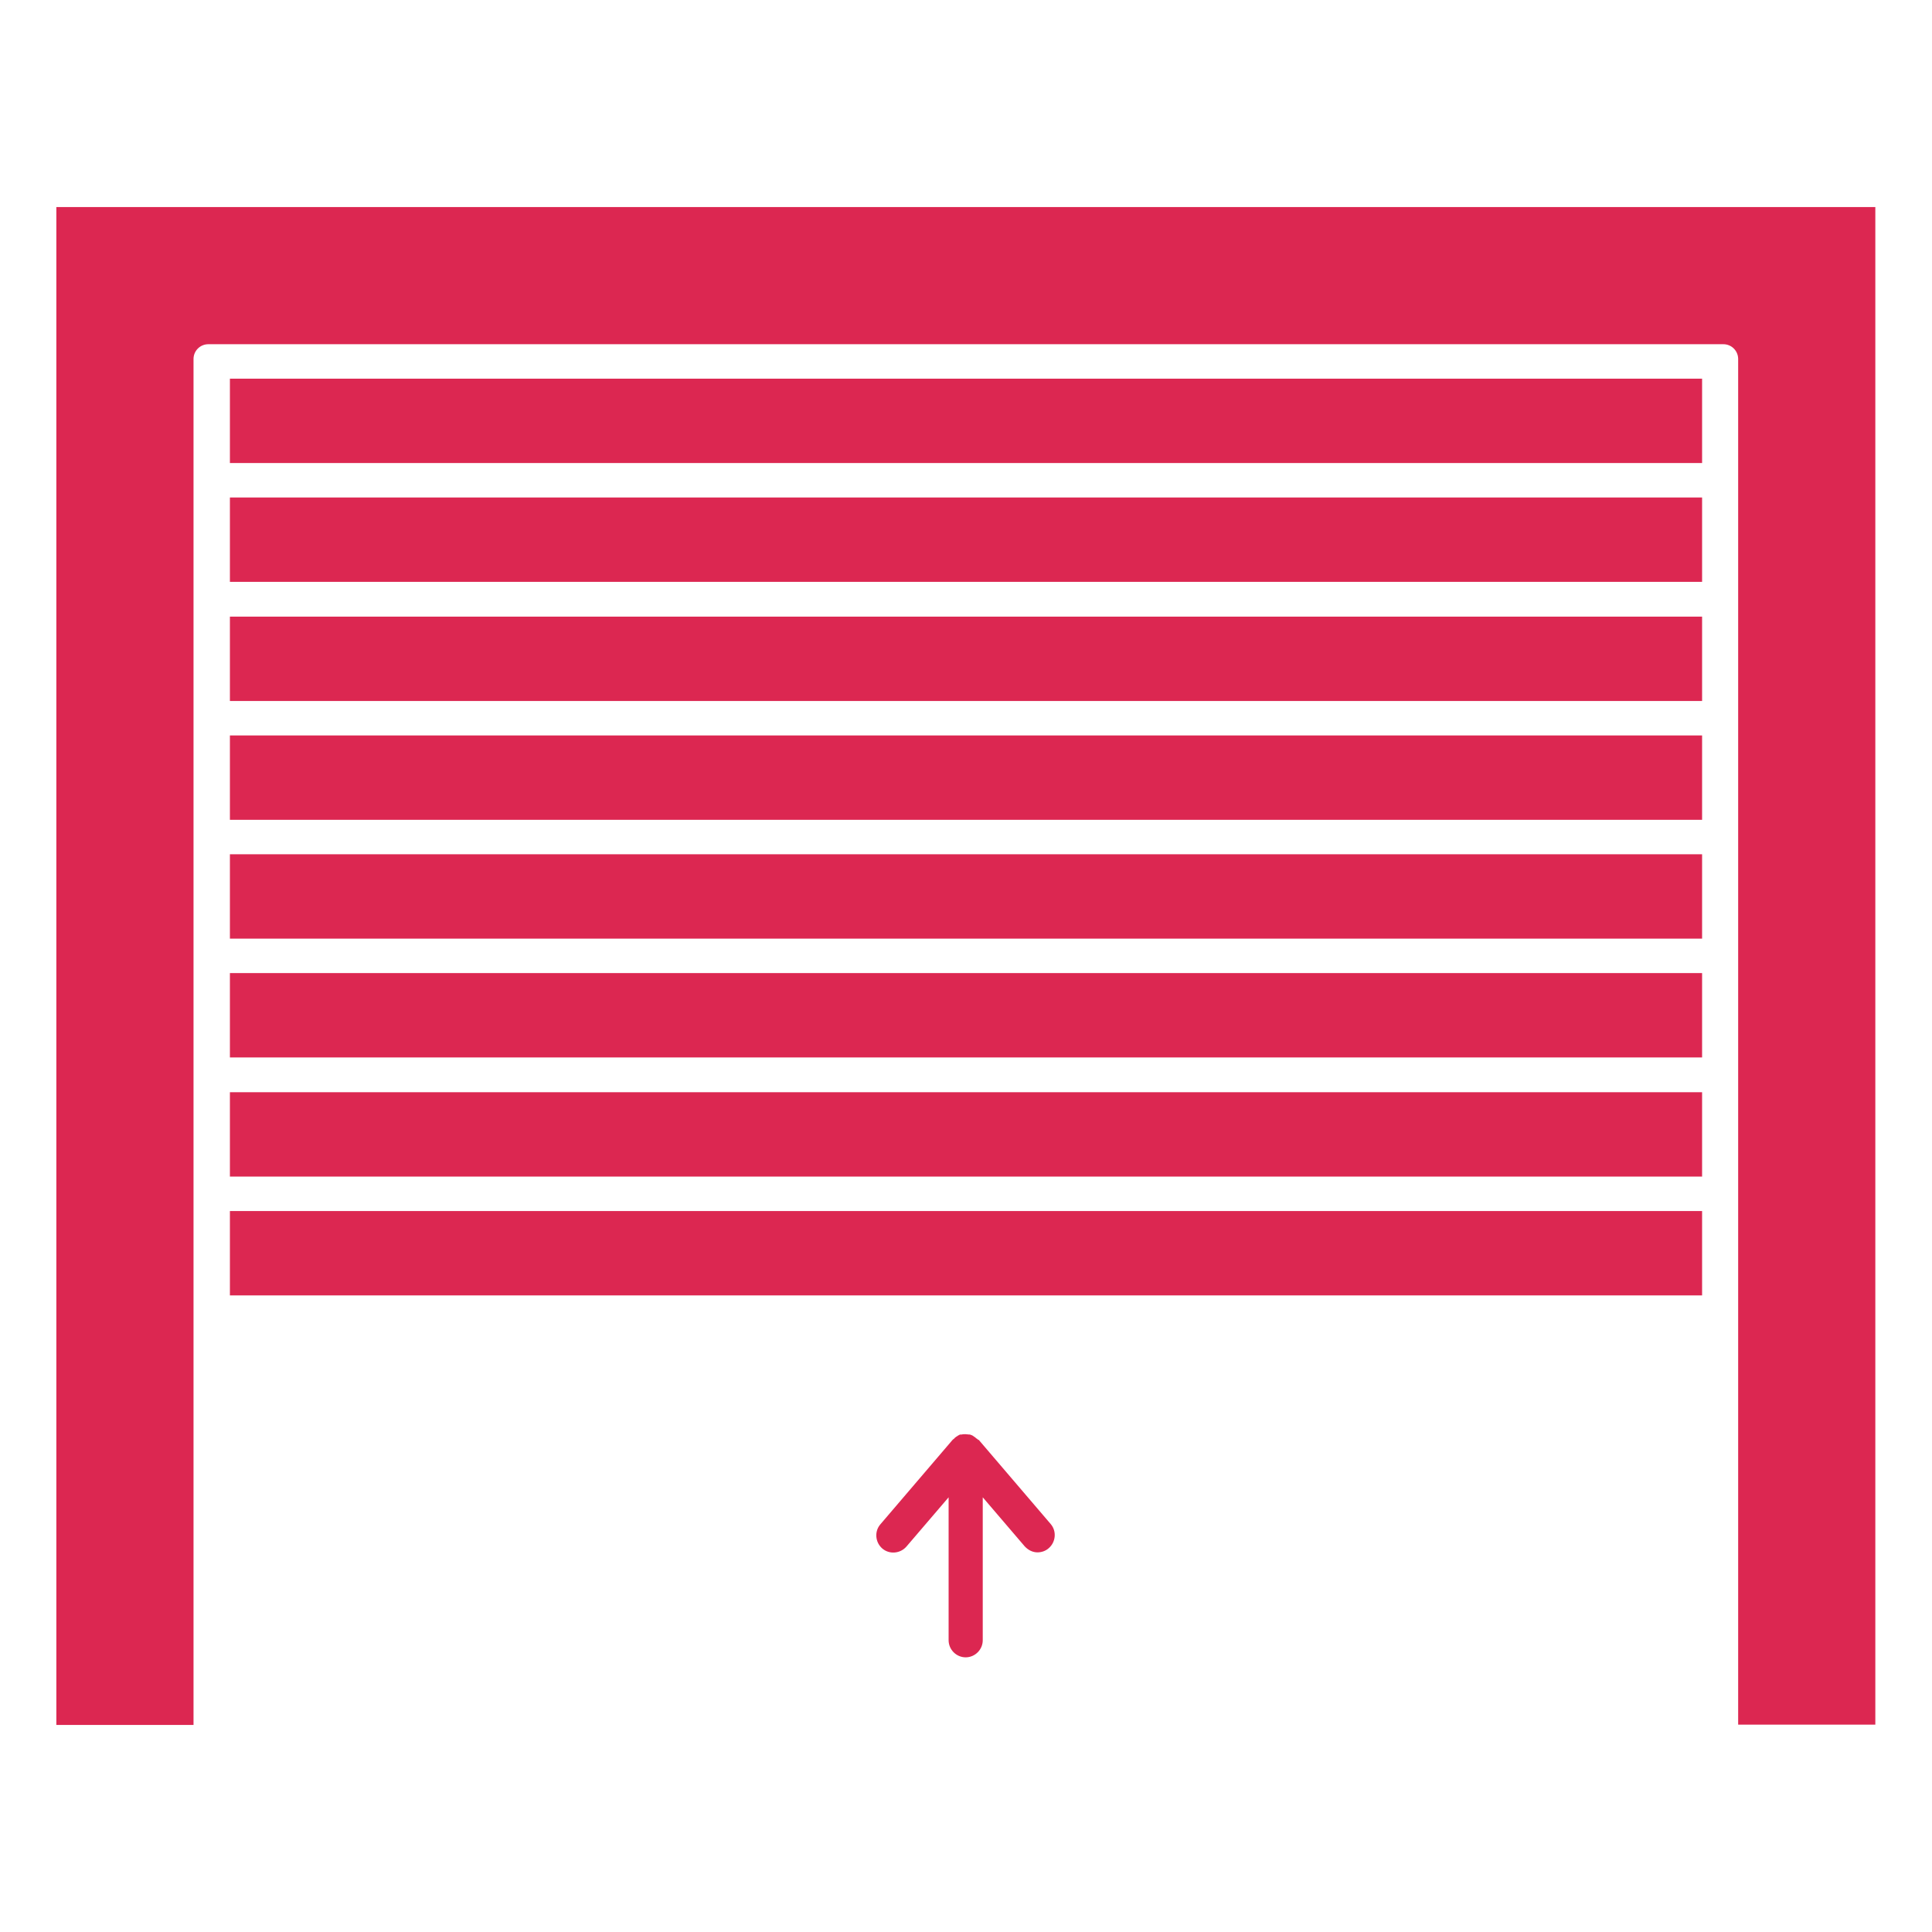 <?xml version="1.0" encoding="UTF-8"?>
<svg id="Layer_1" data-name="Layer 1" xmlns="http://www.w3.org/2000/svg" viewBox="0 0 60 60">
  <defs>
    <style>
      .cls-1 {
        fill: #dc2751;
      }
    </style>
  </defs>
  <path class="cls-1" d="m1.75,6.43v47.14h4.26V11.15c0-.26.21-.46.46-.46h47.05c.26,0,.46.21.46.46v42.41h4.26V6.43H1.75Z"/>
  <rect class="cls-1" x="7.14" y="11.76" width="45.72" height="2.62"/>
  <rect class="cls-1" x="7.14" y="15.45" width="45.72" height="2.62"/>
  <rect class="cls-1" x="7.14" y="19.15" width="45.72" height="2.62"/>
  <rect class="cls-1" x="7.14" y="22.84" width="45.72" height="2.62"/>
  <rect class="cls-1" x="7.14" y="26.53" width="45.72" height="2.62"/>
  <rect class="cls-1" x="7.14" y="30.22" width="45.72" height="2.62"/>
  <rect class="cls-1" x="7.14" y="33.92" width="45.72" height="2.62"/>
  <rect class="cls-1" x="7.14" y="37.61" width="45.72" height="2.62"/>
  <path class="cls-1" d="m30.38,44.72s0,0-.01-.01c-.01-.02-.03-.03-.05-.04-.01,0-.02-.02-.03-.03-.02-.01-.04-.02-.06-.04-.01,0-.02-.01-.03-.02-.02-.01-.05-.02-.08-.03,0,0-.02,0-.03,0-.04,0-.07-.01-.11-.01s-.08,0-.11.01c0,0-.02,0-.03,0-.03,0-.05.01-.08.03-.01,0-.02.01-.03.02-.02.01-.04.02-.06.04-.01,0-.02.02-.03.03-.02.01-.03.03-.05.04,0,0,0,0-.01.01l-2.24,2.62c-.19.22-.16.56.06.75.22.19.56.16.75-.06l1.31-1.53v4.44c0,.29.24.53.53.53s.53-.24.53-.53v-4.44l1.3,1.52c.11.12.25.19.4.19.12,0,.25-.04.35-.13.22-.19.25-.53.06-.75l-2.24-2.62Z"/>
</svg>